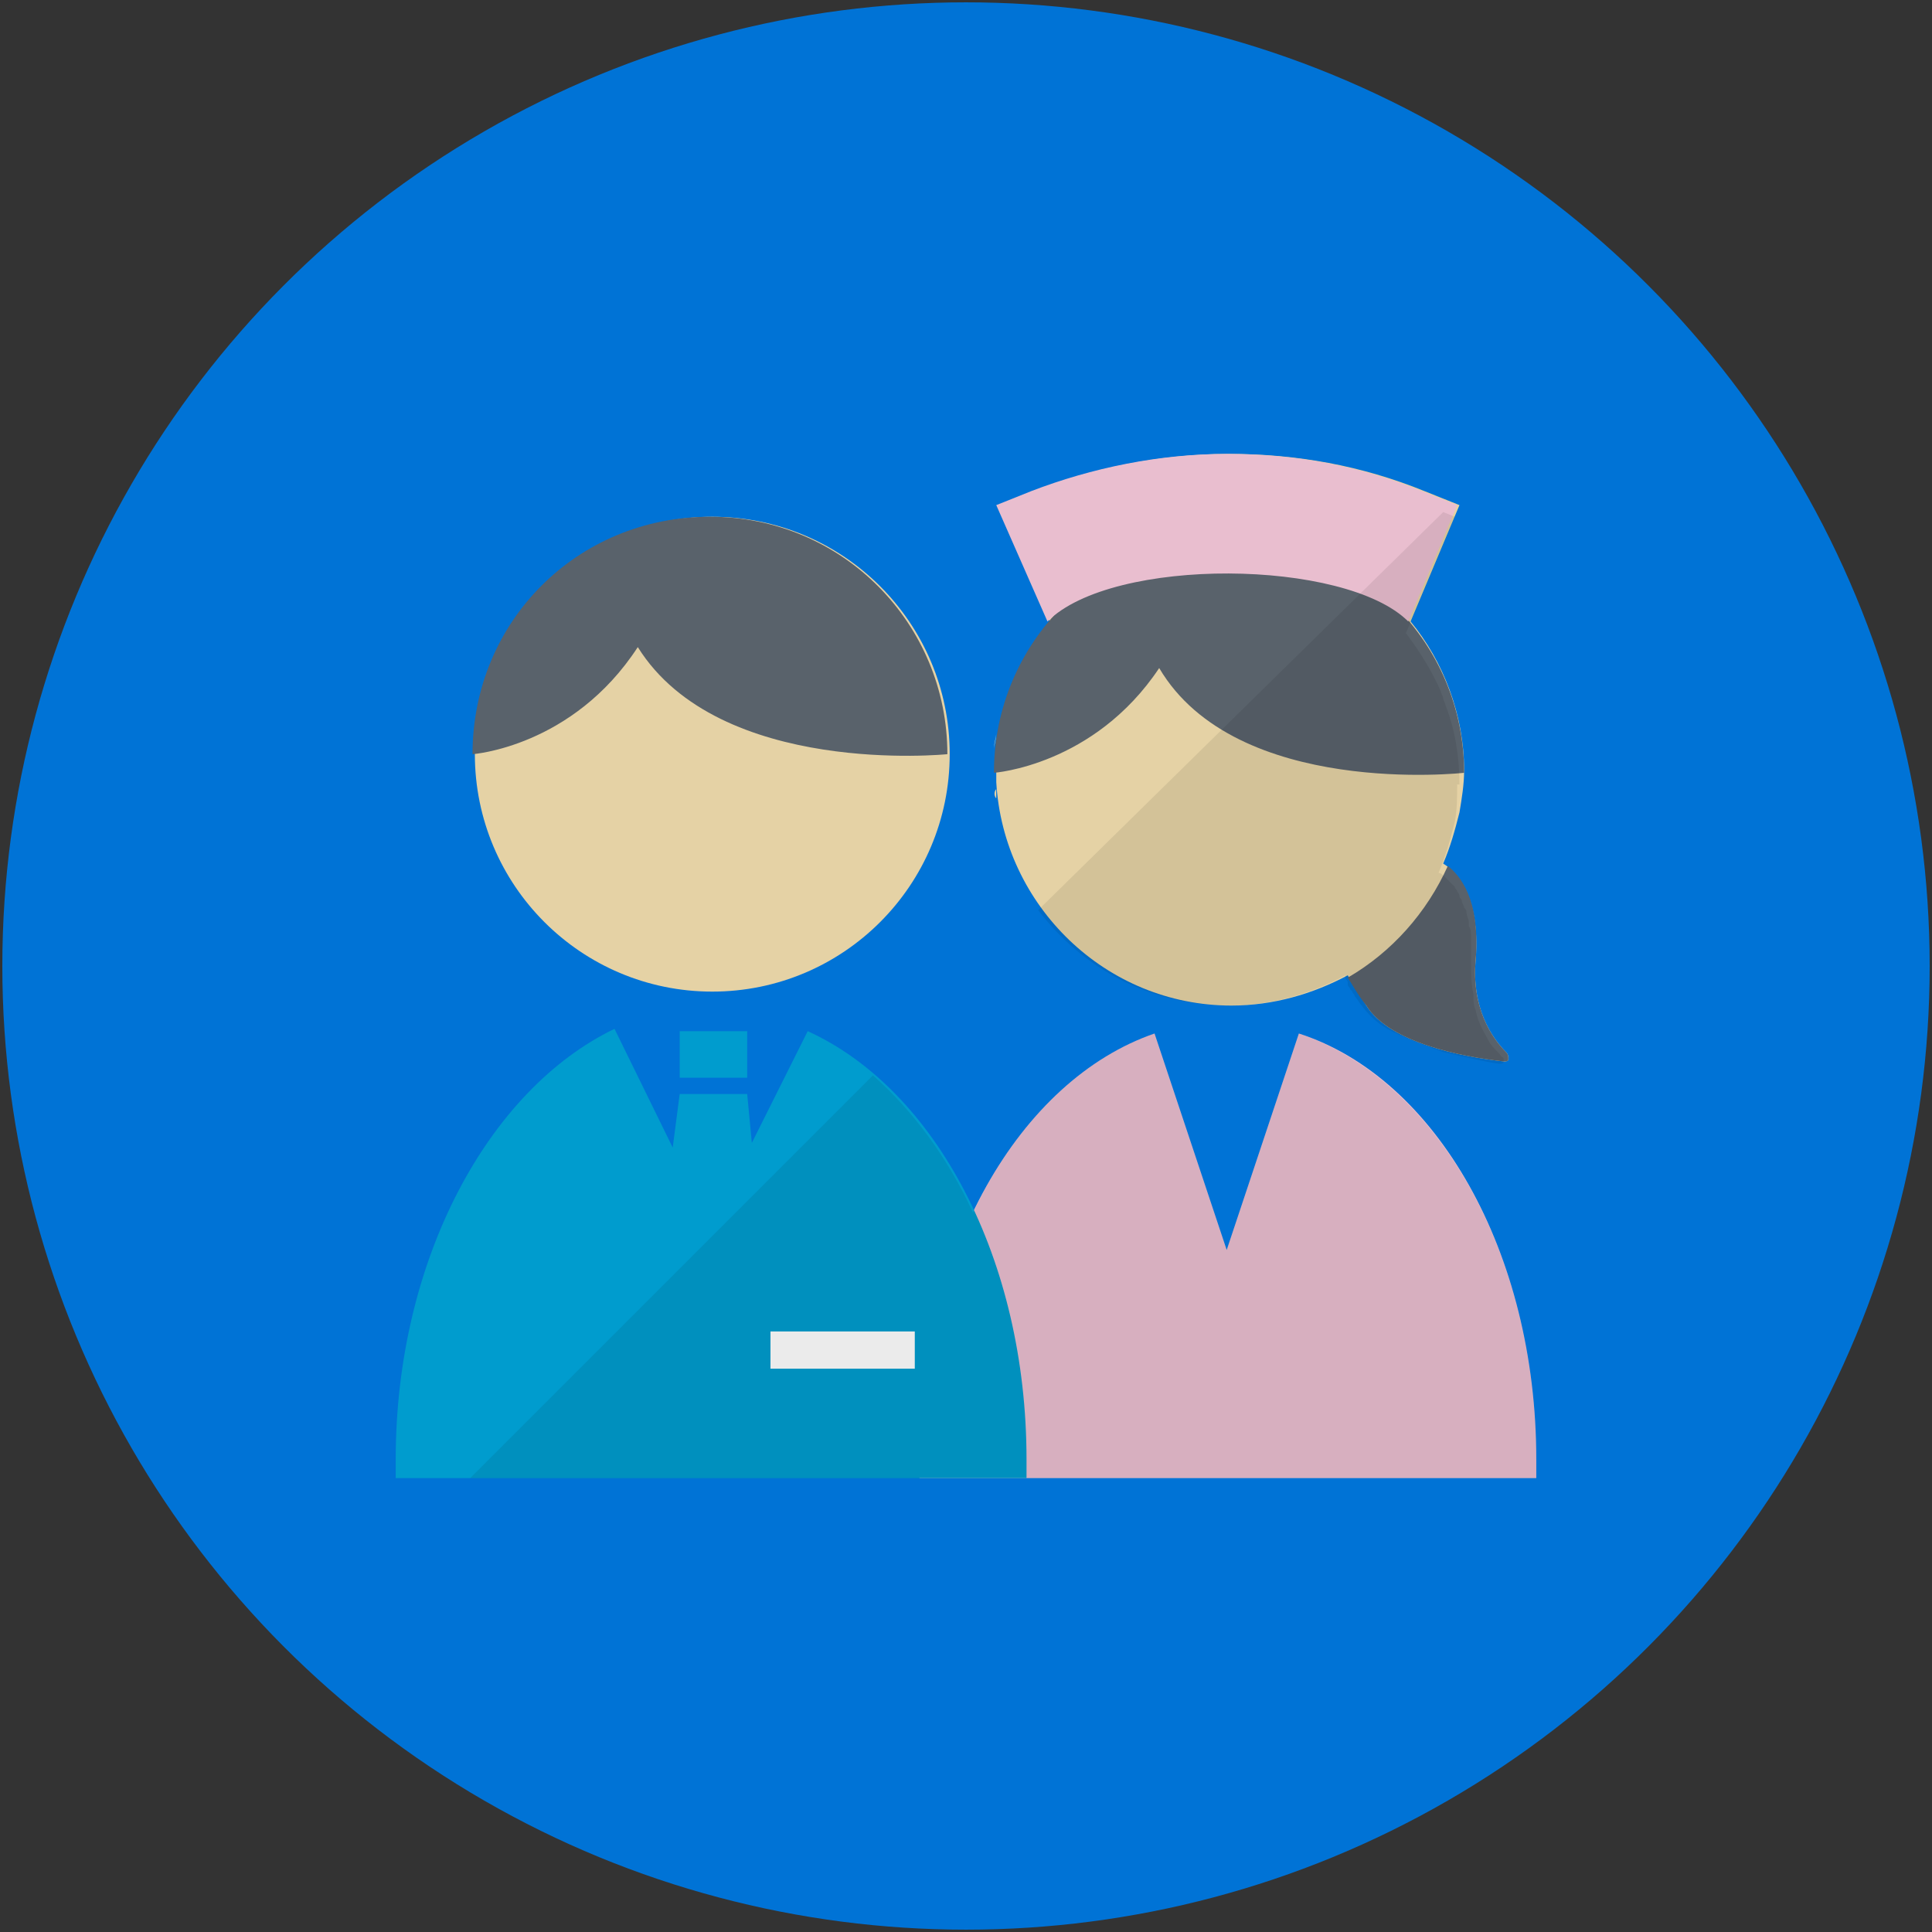 <?xml version="1.0" encoding="utf-8"?>
<!-- Generator: Adobe Illustrator 24.0.0, SVG Export Plug-In . SVG Version: 6.00 Build 0)  -->
<svg version="1.1" id="レイヤー_1" xmlns="http://www.w3.org/2000/svg" xmlns:xlink="http://www.w3.org/1999/xlink" x="0px"
	 y="0px" viewBox="0 0 83 83" style="enable-background:new 0 0 83 83;" xml:space="preserve">
<rect x="0" y="0" width="83" height="83" fill="#333333" stroke="none"/>
<style type="text/css">
	.st0{fill:#0073D6;}
	.st1{fill:#E9BECF;}
	.st2{fill:#E5D2A5;}
	.st3{fill:#009CCE;}
	.st4{fill:#FFFFFF;}
	.st5{fill:#59626B;}
	.st6{fill:#020000;}
	.st7{opacity:8.000000e-02;fill:#020000;}
</style>
<g>
	<circle class="st0" cx="41.5" cy="41.5" r="41.4"/>
	<g>
		<path d="M31.8,24.2c0,0.7-0.6,1.3-1.3,1.3c-0.7,0-1.3-0.6-1.3-1.3c0-0.7,0.6-1.3,1.3-1.3C31.3,22.9,31.8,23.5,31.8,24.2z"/>
		<path class="st1" d="M53.8,63.5l12.2,0c0-0.3,0-0.5,0-0.8c0-8.9-4.3-16.4-10.2-18.3l-3.1,9.3l-3.1-9.3c-5.8,2-10.1,9.4-10.1,18.3
			c0,0.3,0,0.5,0,0.8l12.2,0"/>
		<path class="st2" d="M64.7,45.2c-0.6-0.6-1.5-1.9-1.3-4c0.2-2.8-0.9-3.8-1.4-4.1c0.3-0.7,0.5-1.4,0.7-2.2c0.1-0.6,0.2-1.2,0.2-1.8
			c0-2.4-0.9-4.7-2.3-6.4l2.1-5l-1.5-0.6c-2.7-1.1-5.5-1.6-8.4-1.6c-2.9,0-5.8,0.6-8.4,1.6l-1.5,0.6l2.2,5c-1.4,1.7-2.3,4-2.3,6.4
			c0,0.2,0,0.3,0,0.5c0.3,5.3,4.7,9.6,10.1,9.6c1.8,0,3.5-0.5,5-1.3c0.2,0.3,0.4,0.7,0.8,1.3c1,1.6,4.1,2.2,5.9,2.4c0,0,0,0,0,0
			c0.1,0,0.2,0,0.2-0.1C64.8,45.4,64.8,45.3,64.7,45.2z M52.7,21.3c2.6,0,5.1,0.5,7.6,1.4l-15.1,0C47.6,21.8,50.1,21.3,52.7,21.3z"
			/>
		<g>
			<rect x="29.2" y="44.3" class="st3" width="2.9" height="2"/>
			<path class="st3" d="M34.7,44.3l-2.4,4.8l-0.2-2.1h-2.9l-0.3,2.3l-2.5-5.1C21,46.8,17,54.1,17,62.7c0,0.3,0,0.5,0,0.8h27.1
				c0-0.3,0-0.5,0-0.8C44.1,54.1,40.2,46.8,34.7,44.3z"/>
			<g>
				<rect x="33.1" y="57.2" class="st4" width="6.2" height="1.6"/>
			</g>
		</g>
		<circle class="st2" cx="30.6" cy="32.4" r="10.2"/>
		<path class="st2" d="M42.7,33.1c0,0.2,0,0.3,0,0.5c0,0.1,0,0.2,0,0.3C42.7,33.6,42.7,33.4,42.7,33.1
			C42.7,33.1,42.7,33.1,42.7,33.1z"/>
		<path class="st2" d="M42.7,32.8c0-0.2,0-0.4,0-0.7C42.7,32.4,42.7,32.6,42.7,32.8z"/>
		<path class="st5" d="M64.7,45.2c-0.6-0.6-1.5-1.9-1.3-4c0.2-2.6-0.7-3.6-1.2-4c-0.9,2-2.4,3.7-4.3,4.8c0.2,0.3,0.4,0.7,0.8,1.2
			c1,1.6,4.1,2.2,5.9,2.4c0,0,0,0,0,0c0.1,0,0.2,0,0.2-0.1C64.8,45.4,64.8,45.3,64.7,45.2z"/>
		<path class="st2" d="M42.7,32.2c0-0.2,0.1-0.4,0.1-0.7C42.8,31.7,42.7,31.9,42.7,32.2z"/>
		<path class="st2" d="M42.8,34.3c0-0.1,0-0.2,0-0.4C42.7,34,42.7,34.2,42.8,34.3z"/>
		<path class="st2" d="M42.7,33.1C42.7,33.1,42.7,33.1,42.7,33.1c0-0.1,0-0.2,0-0.2C42.7,32.9,42.7,33,42.7,33.1z"/>
		<path class="st5" d="M40.7,32.4c0-5.6-4.5-10.2-10.2-10.2s-10.2,4.5-10.2,10.2c0,0,4.3-0.3,7.1-4.6C30.9,33.4,40.7,32.4,40.7,32.4
			z"/>
		<path class="st5" d="M62.9,33.2c0-5.6-4.5-10.1-10.1-10.1s-10.1,4.5-10.1,10.1c0,0,4.3-0.3,7.1-4.5C53.1,34.3,62.9,33.2,62.9,33.2
			z"/>
		<path class="st6" d="M42.7,33.1C42.7,33.1,42.7,33.1,42.7,33.1c0-0.1,0-0.2,0-0.2C42.7,32.9,42.7,33,42.7,33.1z"/>
		<path class="st1" d="M60.5,26.7l2.1-5l-1.5-0.6c-2.7-1.1-5.5-1.6-8.4-1.6c-2.9,0-5.8,0.6-8.4,1.6l-1.5,0.6l2.2,5
			C47.8,23.9,57.8,24,60.5,26.7z"/>
		<path class="st7" d="M66,62.7c0,0.3,0,0.5,0,0.8l-12.2,0l-2,0l-7.6,0c0,0,0,0,0,0H20.2l17.3-17.3c1.7,1.5,3.2,3.5,4.3,5.9
			c1.8-3.8,4.6-6.6,7.8-7.7l3.1,9.3l3.1-9.3C61.7,46.4,66,53.8,66,62.7z M52.8,43.2c1.8,0,3.5-0.5,5-1.3c0,0,0,0.1,0,0.1h0
			c0,0,0,0,0,0c0,0.1,0.1,0.1,0.1,0.2c0,0,0,0,0,0.1c0,0.1,0.1,0.1,0.1,0.2c0,0,0.1,0.1,0.1,0.1c0,0.1,0.1,0.1,0.1,0.2
			c0.1,0.1,0.2,0.3,0.3,0.4c0.3,0.4,0.6,0.7,1.1,1c0.7,0.4,1.6,0.7,2.4,1c0.9,0.2,1.7,0.4,2.4,0.5c0,0,0,0,0,0h0
			c0.1,0,0.2,0,0.2-0.1c0,0,0-0.1,0-0.1c0,0,0-0.1-0.1-0.1c-0.1-0.2-0.3-0.3-0.5-0.6c-0.2-0.4-0.5-0.8-0.6-1.4
			c-0.1-0.2-0.1-0.4-0.1-0.7c-0.1-0.4-0.1-0.9-0.1-1.3c0,0,0,0,0,0c0-0.3,0-0.6,0-0.9c0-0.1,0-0.2,0-0.2c0-0.2,0-0.4-0.1-0.5
			c0-0.1,0-0.2,0-0.2c0-0.1-0.1-0.3-0.1-0.4c0-0.1,0-0.1-0.1-0.2c0-0.1-0.1-0.2-0.1-0.3c0-0.1-0.1-0.1-0.1-0.2
			c0-0.1-0.1-0.2-0.1-0.2c0-0.1-0.1-0.1-0.1-0.2c0,0-0.1-0.1-0.1-0.1c-0.1-0.1-0.1-0.1-0.2-0.2c0,0,0,0-0.1-0.1
			c-0.1-0.1-0.2-0.2-0.3-0.2c0.3-0.7,0.5-1.4,0.7-2.2c0.1-0.5,0.1-1.1,0.1-1.6c0,0,0.1,0,0.1,0c0-1.2-0.2-2.4-0.6-3.4
			c0-0.1-0.1-0.2-0.1-0.3c0-0.1-0.1-0.2-0.1-0.3c-0.4-0.9-0.9-1.7-1.5-2.5l2.1-5l-0.5-0.2L44.6,39.1C46.5,41.6,49.4,43.2,52.8,43.2z
			"/>
	</g>
</g>
</svg>
